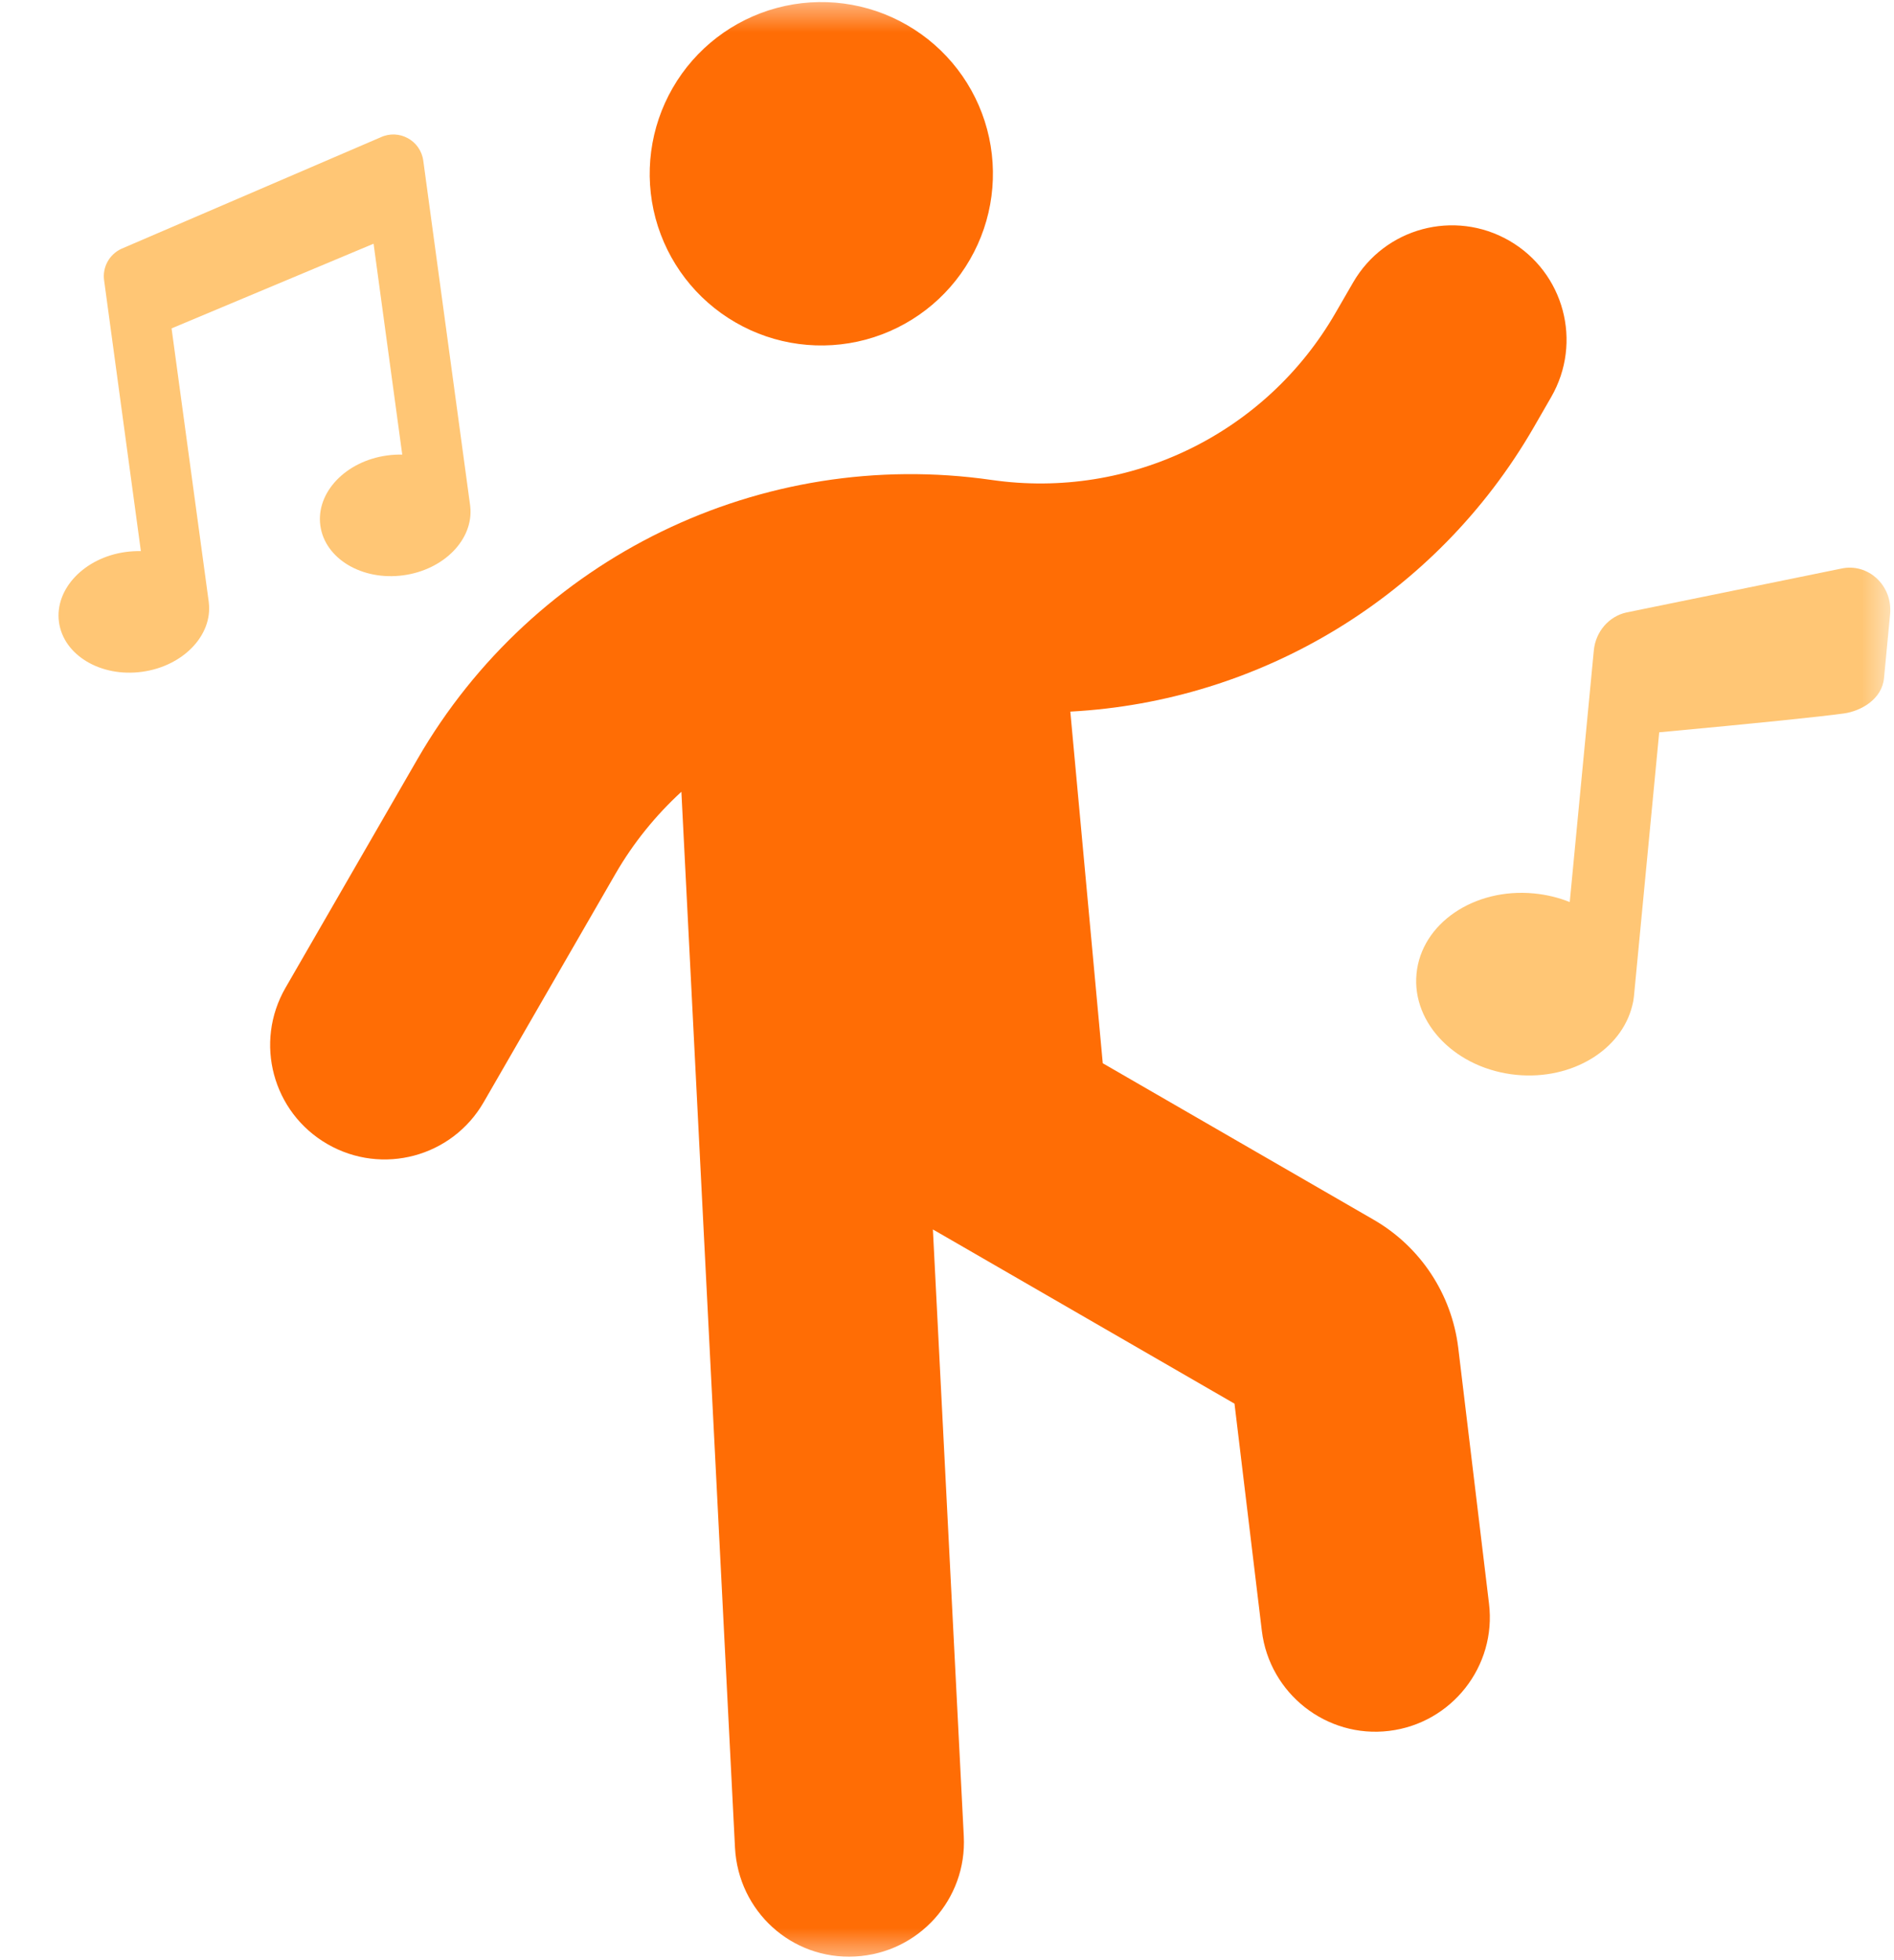 <svg width="29" height="30" viewBox="0 0 29 30" fill="none" xmlns="http://www.w3.org/2000/svg">
<mask id="mask0_4039_3225" style="mask-type:alpha" maskUnits="userSpaceOnUse" x="0" y="0" width="29" height="30">
<rect width="29" height="30" fill="#D9D9D9"/>
</mask>
<g mask="url(#mask0_4039_3225)">
<path d="M23.11 3.684C23.949 4.169 24.235 5.238 23.751 6.077L23.483 6.542C21.988 9.13 19.297 10.737 16.388 10.891L16.39 10.911L16.885 16.273L21.033 18.668C21.749 19.081 22.228 19.806 22.328 20.629L22.799 24.543C22.916 25.501 22.228 26.375 21.27 26.491C20.311 26.608 19.438 25.92 19.321 24.962L18.902 21.483L14.351 18.855L14.284 18.817L14.757 28.104C14.807 29.069 14.066 29.892 13.094 29.944C12.122 29.997 11.306 29.253 11.254 28.281L10.433 12.118C10.044 12.475 9.7 12.896 9.426 13.37L7.406 16.869C6.922 17.708 5.852 17.994 5.013 17.51C4.174 17.026 3.887 15.956 4.372 15.117L6.392 11.618C8.174 8.532 11.655 6.837 15.186 7.346C17.299 7.65 19.381 6.639 20.448 4.79L20.717 4.325C21.201 3.486 22.27 3.2 23.11 3.684ZM13.889 0.384C14.493 0.732 14.934 1.306 15.114 1.979C15.294 2.652 15.2 3.37 14.851 3.973C14.503 4.577 13.929 5.017 13.256 5.198C12.583 5.378 11.865 5.284 11.262 4.935C10.658 4.587 10.218 4.013 10.037 3.34C9.857 2.666 9.952 1.949 10.3 1.346C10.648 0.742 11.222 0.302 11.896 0.121C12.569 -0.059 13.286 0.035 13.889 0.384Z" fill="#FF6D05"/>
<path opacity="0.6" fill-rule="evenodd" clip-rule="evenodd" d="M3.197 9.221C3.197 9.217 3.196 9.213 3.196 9.21L2.627 5.026L5.72 3.73L6.159 6.958C6.083 6.956 6.005 6.96 5.927 6.971C5.294 7.057 4.836 7.537 4.905 8.044C4.974 8.55 5.543 8.891 6.176 8.805C6.801 8.72 7.255 8.251 7.2 7.751C7.199 7.745 7.199 7.738 7.198 7.732L6.481 2.459C6.439 2.149 6.109 1.97 5.827 2.102L1.856 3.809C1.673 3.895 1.566 4.09 1.594 4.29L2.157 8.435C2.081 8.433 2.004 8.438 1.925 8.448C1.292 8.534 0.834 9.015 0.903 9.521C0.972 10.027 1.541 10.368 2.174 10.282C2.803 10.197 3.258 9.723 3.197 9.221Z" fill="#FFA019"/>
<path opacity="0.6" fill-rule="evenodd" clip-rule="evenodd" d="M23.222 16.451C22.302 16.363 21.615 15.67 21.689 14.903C21.762 14.136 22.567 13.586 23.488 13.674C23.682 13.693 23.867 13.738 24.035 13.806L24.404 9.953C24.432 9.668 24.633 9.434 24.902 9.374L28.189 8.703C28.604 8.61 28.983 8.963 28.94 9.402L28.847 10.379C28.816 10.704 28.491 10.883 28.235 10.919C27.866 10.97 26.923 11.067 25.405 11.208L25.018 15.25C25.013 15.3 25.005 15.346 24.993 15.388C24.828 16.066 24.074 16.532 23.222 16.451Z" fill="#FFA019"/>
</g>
</svg>

